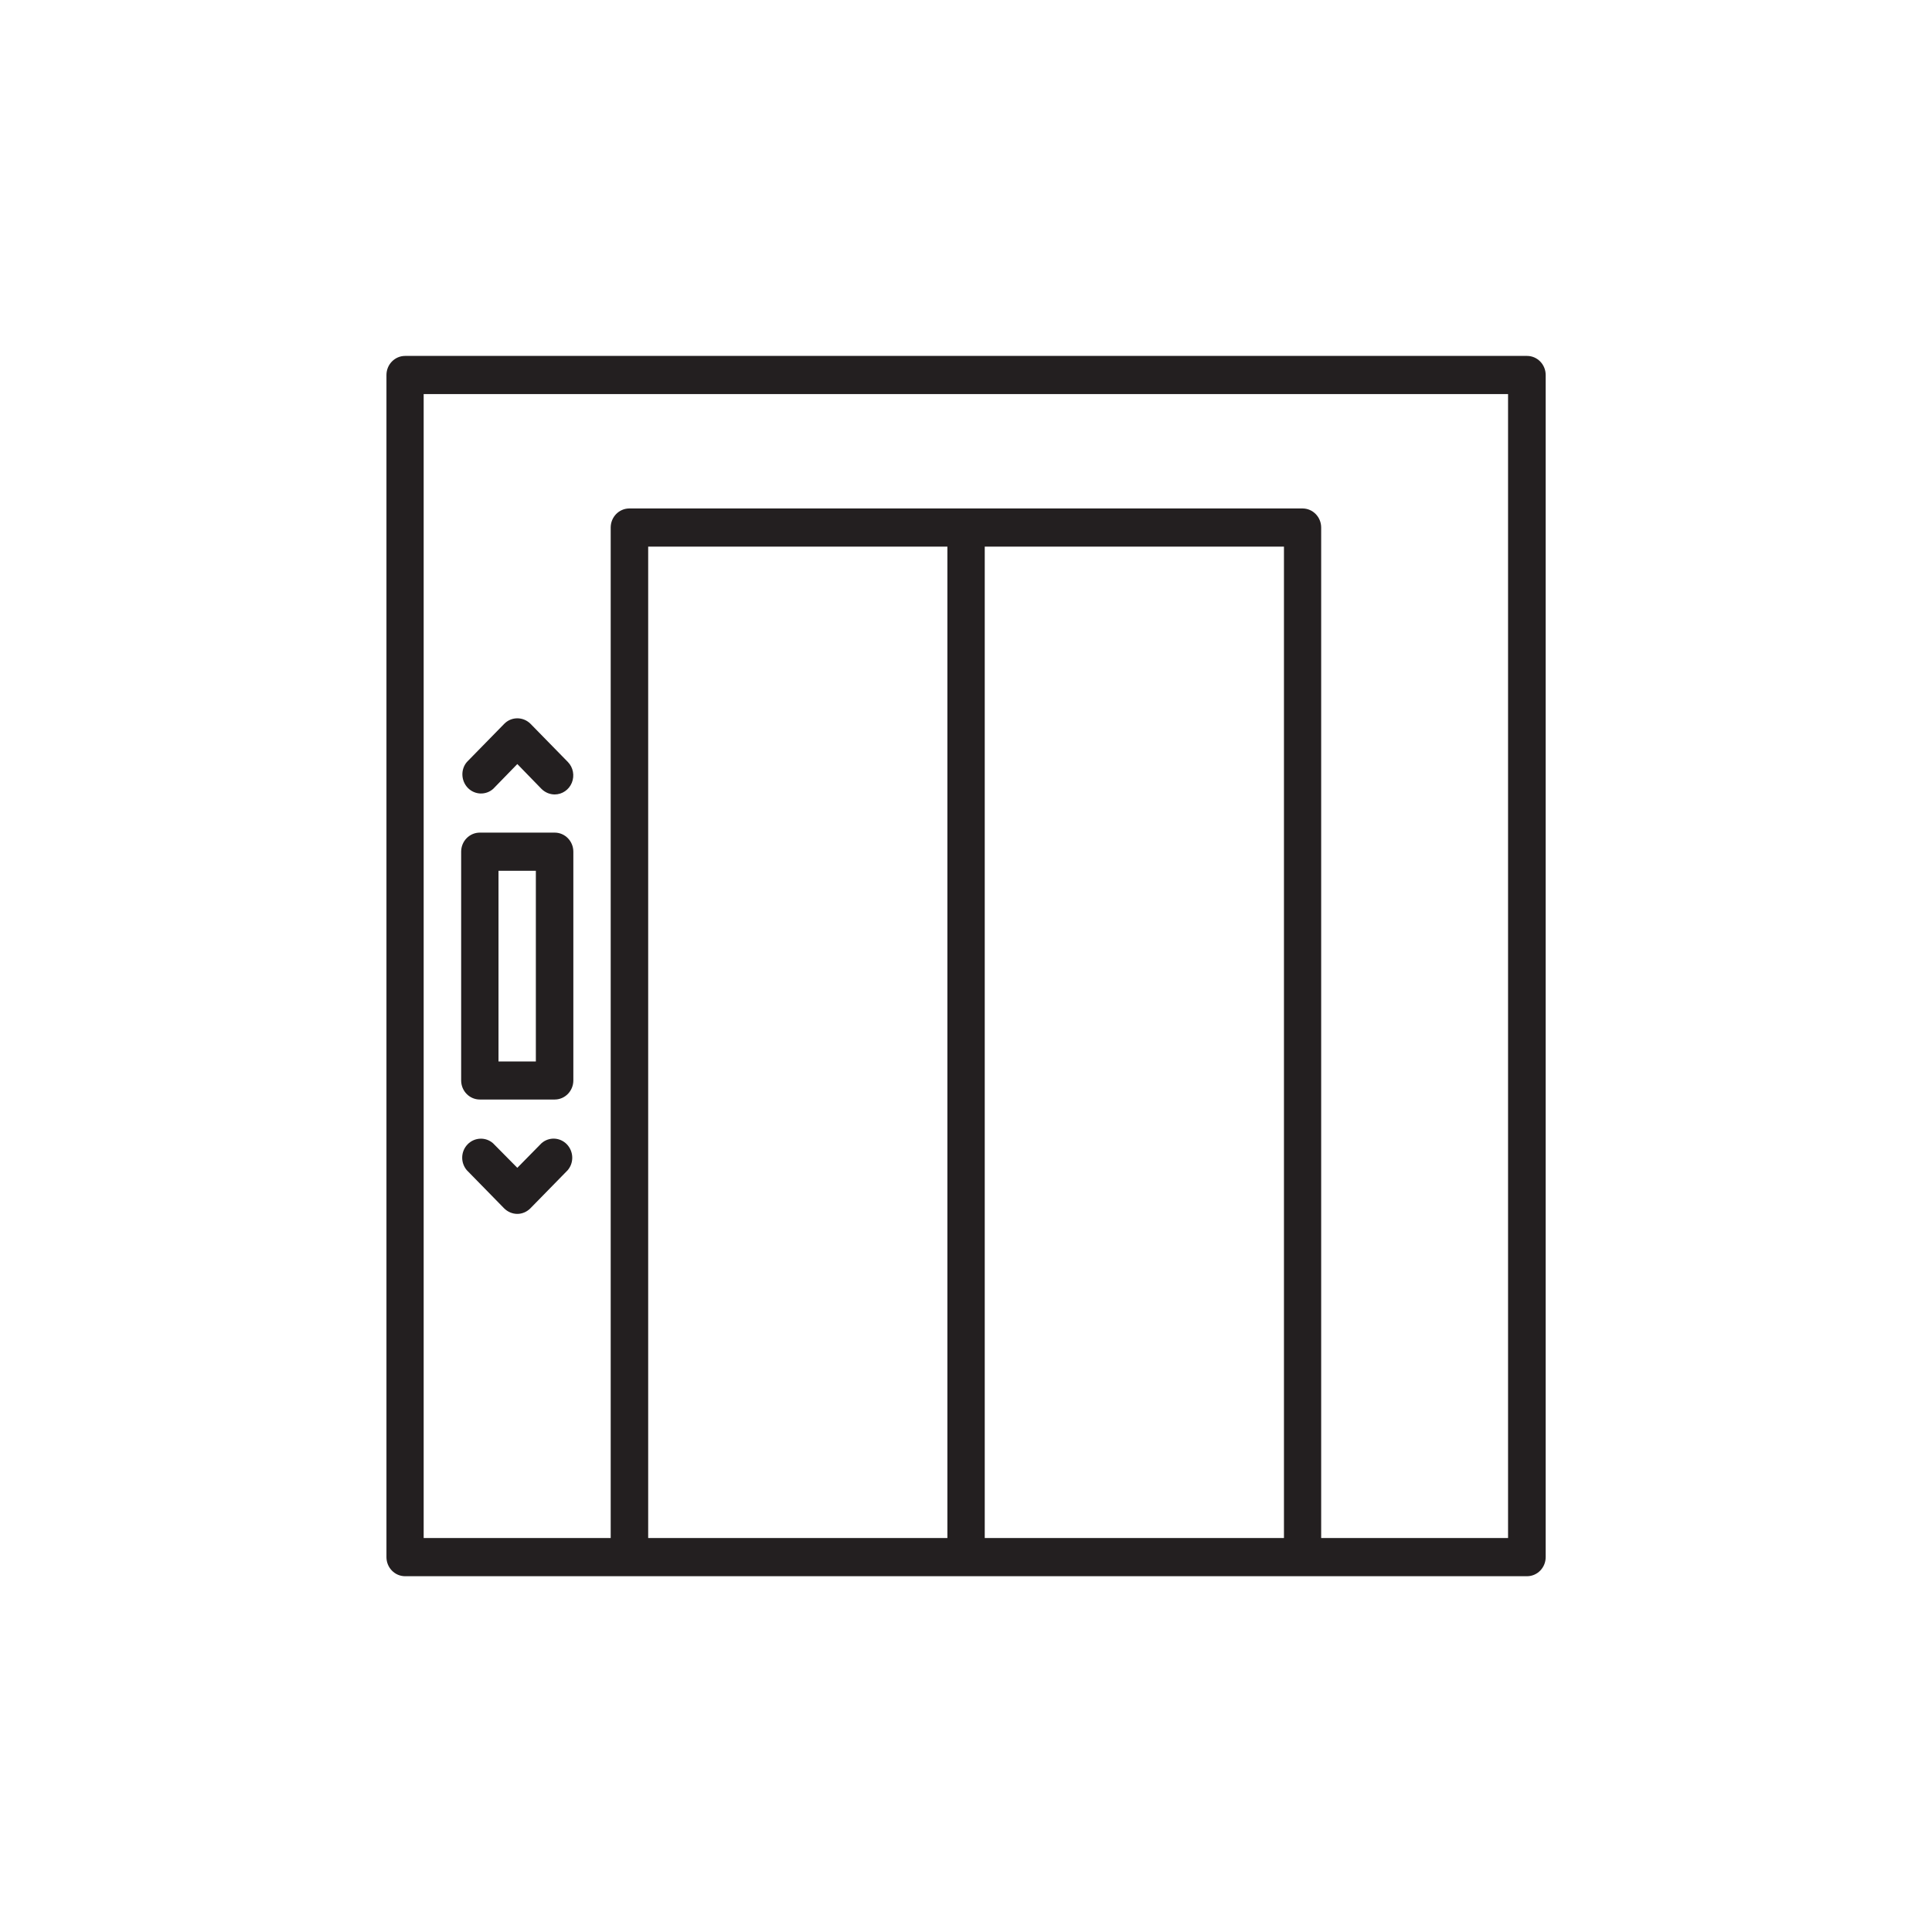 <?xml version="1.0" encoding="UTF-8"?>
<svg id="a" data-name="Layer 1" xmlns="http://www.w3.org/2000/svg" viewBox="0 0 141.73 141.73">
  <defs>
    <style>
      .e {
        fill: #231f20;
      }
    </style>
  </defs>
  <path class="e" d="m112.01,26.11H29.72c-.76,0-1.37.63-1.37,1.4v86.72c0,.77.61,1.4,1.37,1.4h82.3c.76,0,1.37-.63,1.37-1.4V27.51c0-.77-.61-1.4-1.37-1.4ZM47.55,112.83V40.1h21.95v72.73h-21.95Zm24.69,0V40.1h21.95v72.73h-21.95Zm38.4,0h-13.72V38.7c0-.77-.61-1.4-1.37-1.4h-49.38c-.76,0-1.37.63-1.37,1.4v74.13h-13.72V28.91h79.55v83.92Z"/>
  <path class="e" d="m39.72,83.87l-1.77,1.8-1.78-1.8c-.54-.48-1.36-.44-1.86.07-.51.52-.54,1.34-.07,1.9l2.74,2.8c.26.26.61.41.97.41.36,0,.7-.15.96-.41l2.74-2.8c.47-.56.43-1.38-.07-1.9-.51-.52-1.32-.55-1.86-.07Z"/>
  <path class="e" d="m36.18,57.87l1.77-1.82,1.77,1.82c.26.26.61.41.97.41.55,0,1.05-.34,1.26-.86.21-.52.1-1.12-.29-1.52l-2.74-2.8c-.54-.54-1.4-.54-1.93,0l-2.74,2.8c-.47.55-.43,1.38.07,1.9.51.52,1.32.55,1.86.07Z"/>
  <path class="e" d="m35.2,80.66h5.49c.76,0,1.37-.63,1.37-1.4v-16.78c0-.77-.61-1.4-1.37-1.4h-5.49c-.76,0-1.37.63-1.37,1.4v16.78c0,.77.61,1.4,1.37,1.4Zm1.37-16.78h2.74v13.99h-2.74v-13.99Z"/>
</svg>